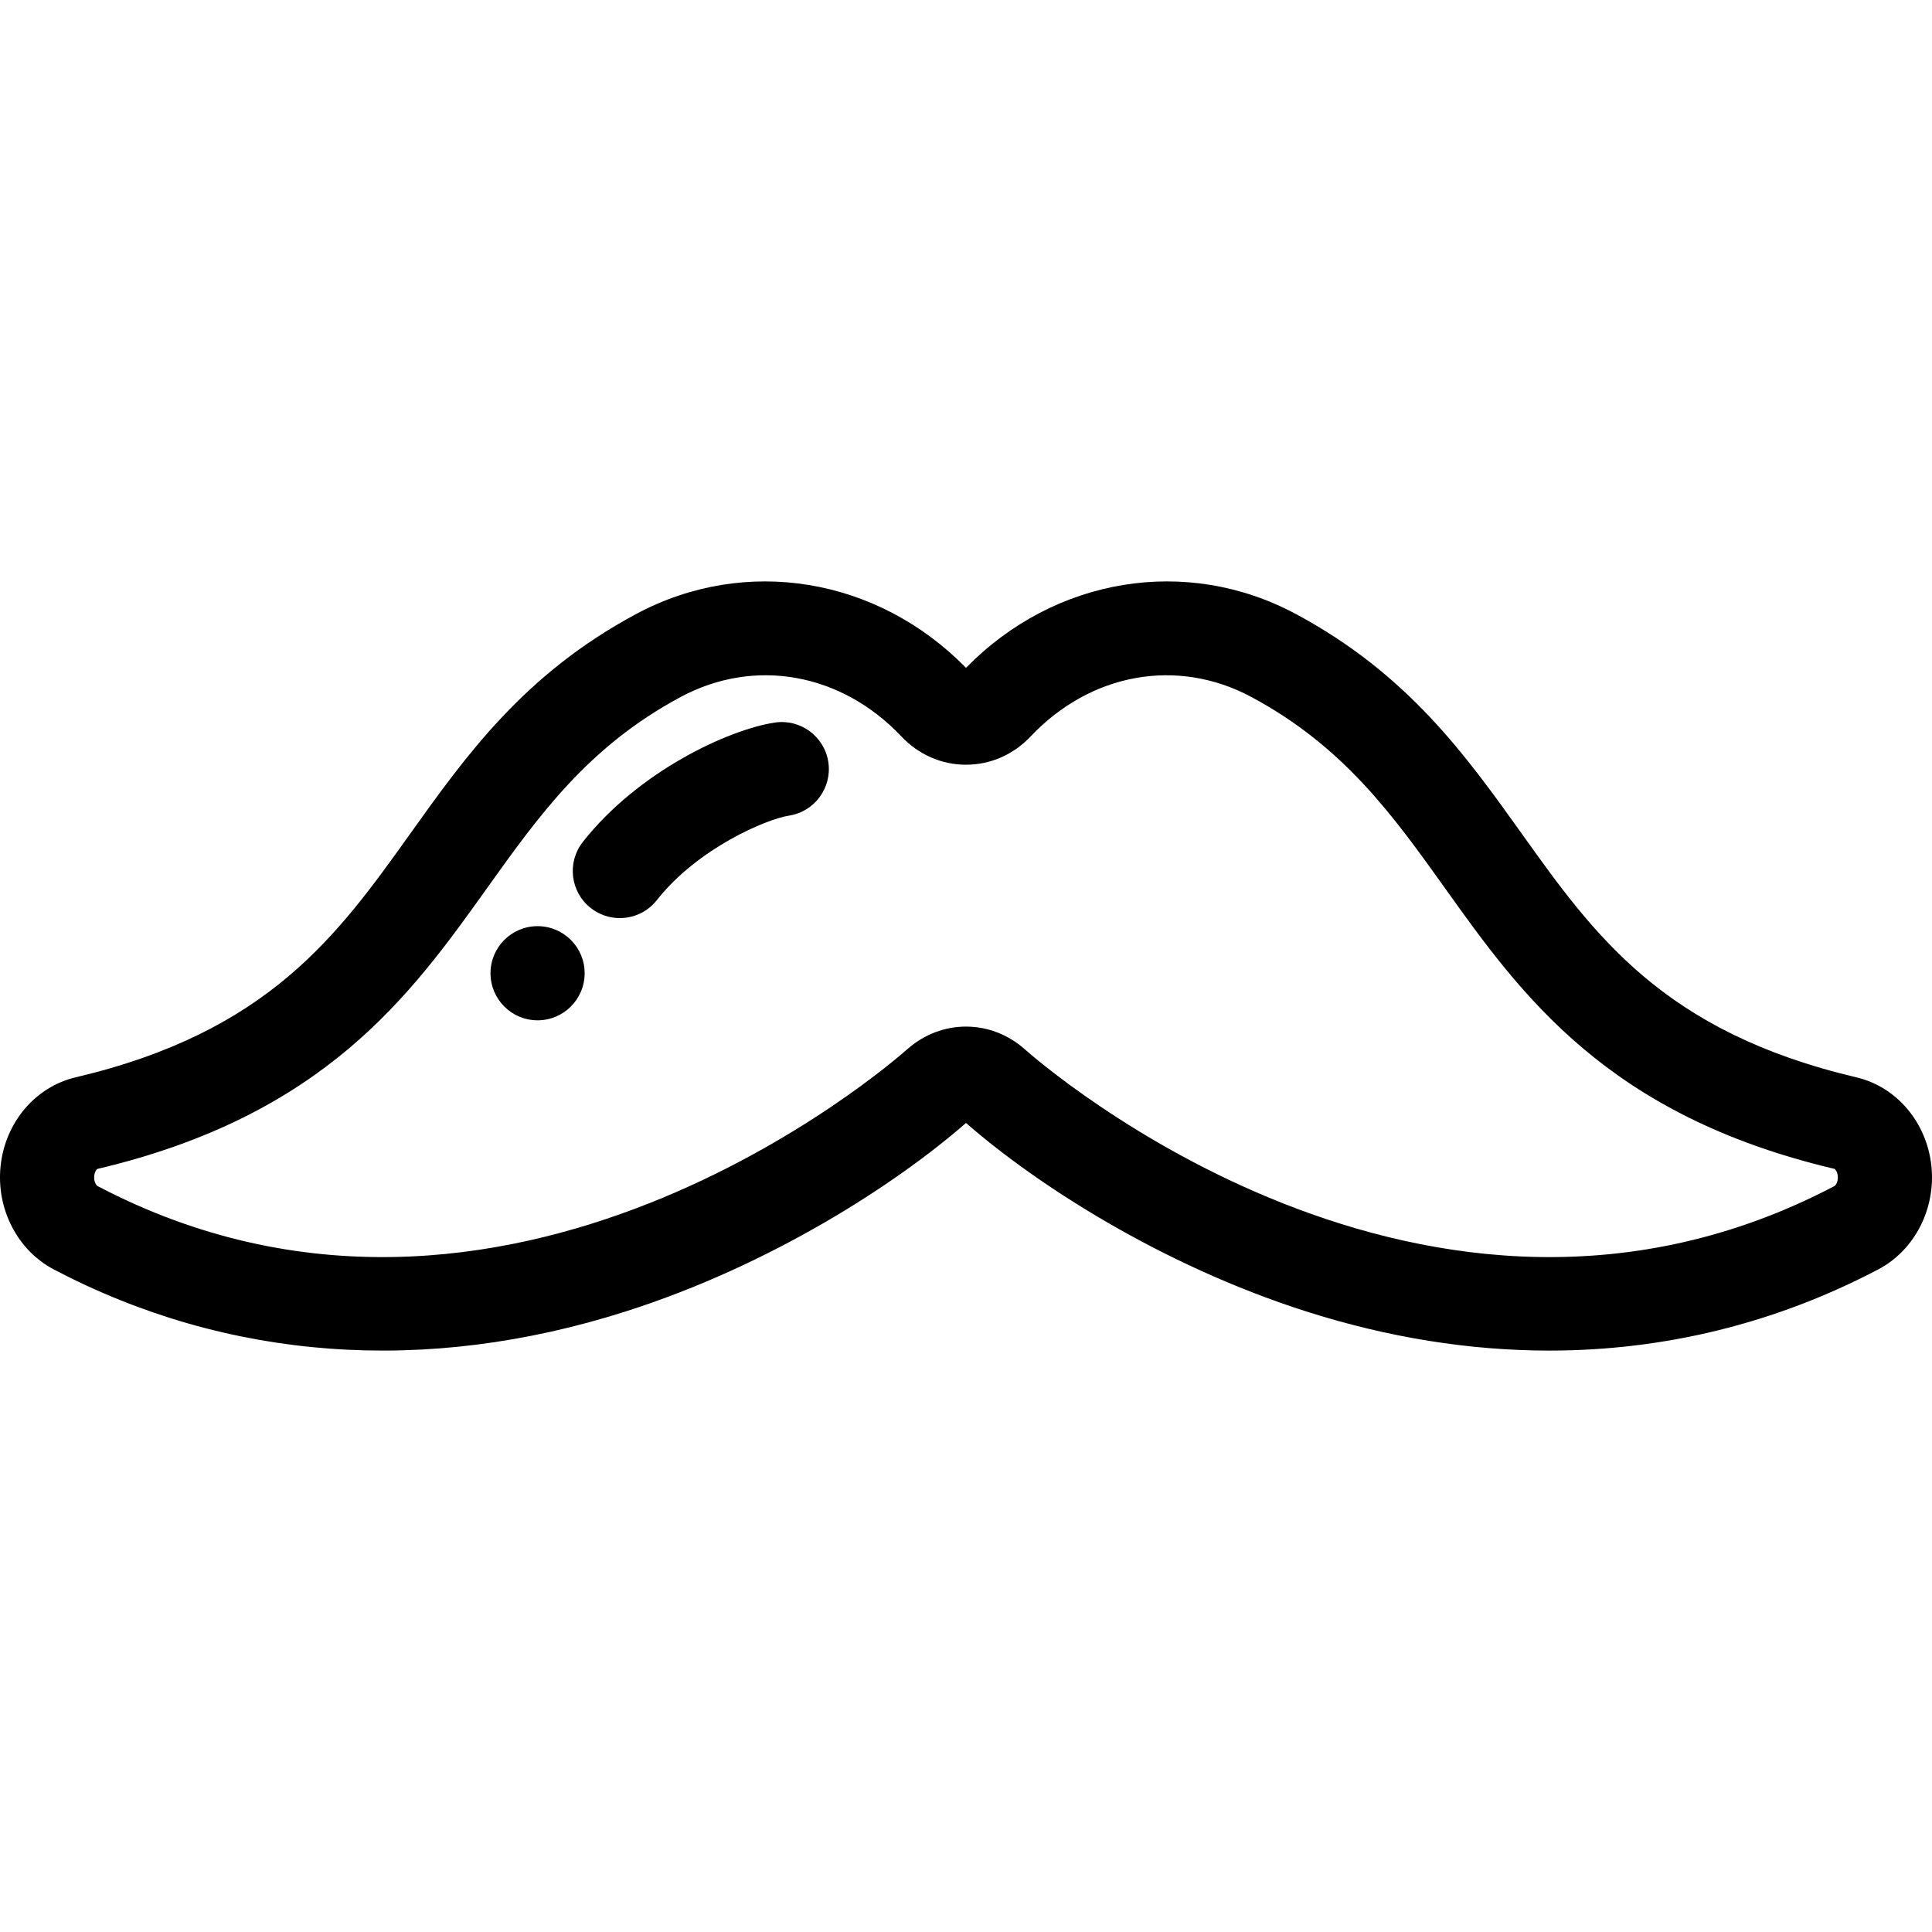 <?xml version="1.0" encoding="iso-8859-1"?>
<!-- Uploaded to: SVG Repo, www.svgrepo.com, Generator: SVG Repo Mixer Tools -->
<!DOCTYPE svg PUBLIC "-//W3C//DTD SVG 1.1//EN" "http://www.w3.org/Graphics/SVG/1.1/DTD/svg11.dtd">
<svg fill="#000000" height="800px" width="800px" version="1.1" id="Capa_1" xmlns="http://www.w3.org/2000/svg" xmlns:xlink="http://www.w3.org/1999/xlink" 
	 viewBox="0 0 307.796 307.796" xml:space="preserve">
<g>
	<g>
		<path d="M307.704,185.798c-0.72-6.955-5.521-12.646-11.947-14.16c-30.769-7.251-41.718-22.58-53.311-38.811
			c-8.945-12.522-18.195-25.473-36.015-35.015c-17.396-9.315-38.396-5.851-52.533,8.582c-14.137-14.43-35.14-17.899-52.534-8.582
			c-17.819,9.542-27.069,22.492-36.015,35.016c-11.593,16.229-22.543,31.559-53.311,38.81c-6.428,1.515-11.23,7.206-11.947,14.16
			c-0.704,6.797,2.694,13.398,8.456,16.428c27.723,14.573,59.252,16.888,91.182,6.692c23.054-7.36,42.965-20.226,54.168-30.015
			c11.203,9.788,31.108,22.65,54.16,30.013c13.067,4.173,26.066,6.251,38.767,6.251c18.334,0,36.045-4.331,52.424-12.941h0.001
			C305.01,199.196,308.408,192.595,307.704,185.798z M292.269,188.948L292.269,188.948c-64.9,34.112-126.414-19.481-129.002-21.781
			c-2.714-2.41-6.039-3.615-9.367-3.615c-3.329,0-6.659,1.207-9.376,3.62c-2.587,2.298-64.107,55.887-128.996,21.776
			c-0.184-0.097-0.607-0.716-0.516-1.607c0.071-0.684,0.401-1.06,0.469-1.104c36.255-8.544,49.973-27.748,62.075-44.691
			c8.31-11.633,16.158-22.621,30.891-30.511c11.776-6.308,25.574-3.84,35.148,6.284c2.751,2.91,6.411,4.513,10.306,4.513
			c3.892,0,7.549-1.602,10.297-4.508c9.575-10.128,23.375-12.597,35.152-6.289c14.732,7.89,22.581,18.878,30.891,30.511
			c12.103,16.943,25.819,36.147,62.029,44.676c0.112,0.06,0.443,0.437,0.515,1.121C292.876,188.233,292.452,188.852,292.269,188.948
			z"/>
	</g>
	<g>
		<path d="M123.422,115.117c-7.358,1.117-21.707,7.754-30.565,19.012c-2.562,3.255-2,7.97,1.256,10.531
			c1.374,1.082,3.009,1.606,4.633,1.606c2.22,0,4.419-0.981,5.898-2.862c6.534-8.303,17.541-12.928,21.03-13.457
			c4.095-0.622,6.911-4.445,6.289-8.541C131.341,117.31,127.508,114.497,123.422,115.117z"/>
	</g>
	<g>
		<circle cx="85.644" cy="155.051" r="7.5"/>
	</g>
</g>
</svg>